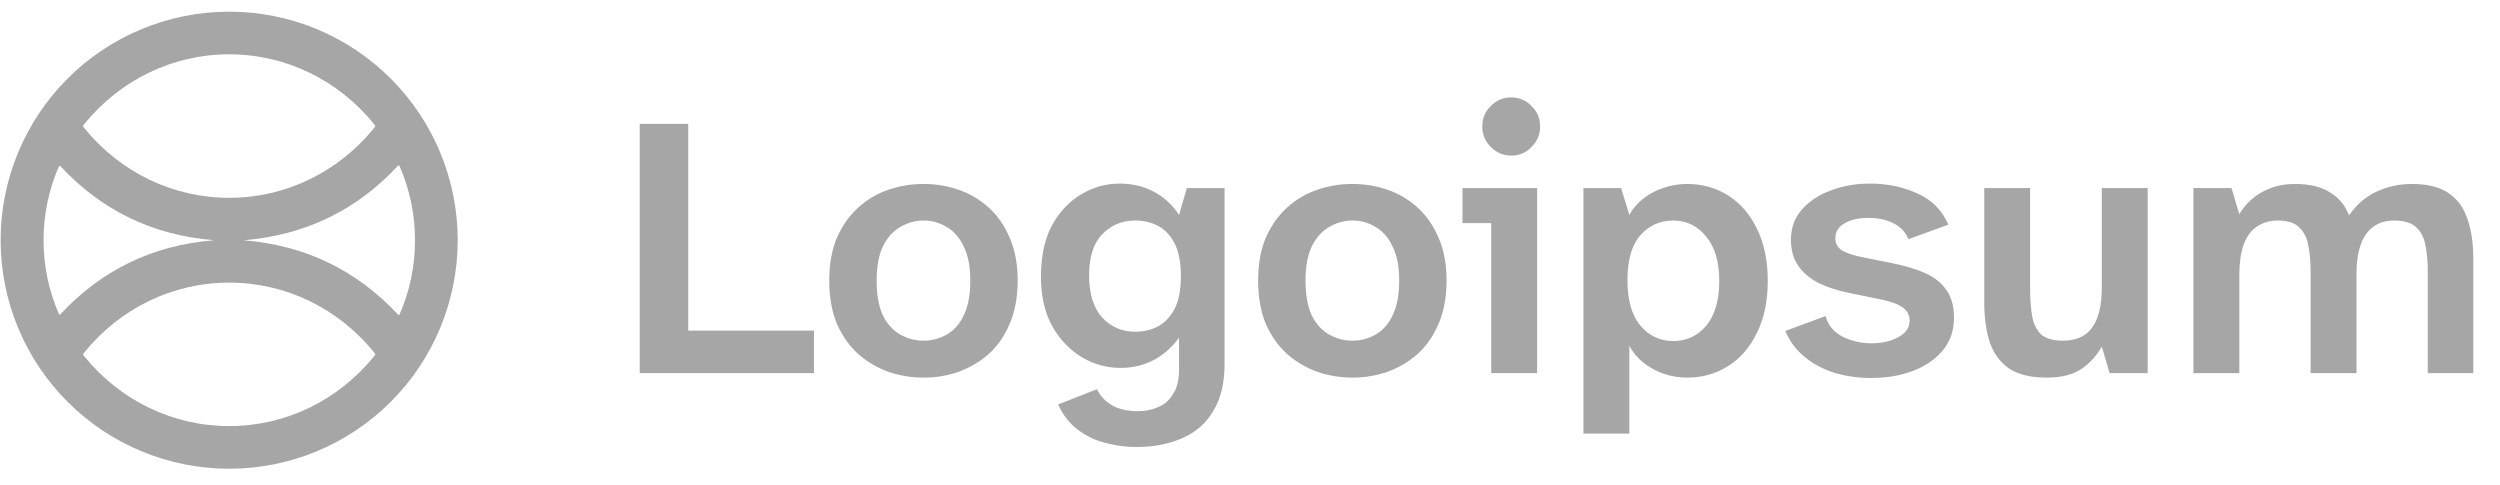 <svg width="134" height="26" viewBox="0 0 134 26" fill="none" xmlns="http://www.w3.org/2000/svg">
<path d="M24.533 12.875C24.533 16.124 23.243 19.24 20.945 21.537C18.648 23.834 15.532 25.125 12.283 25.125C9.034 25.125 5.918 23.834 3.621 21.537C1.324 19.24 0.033 16.124 0.033 12.875C0.033 11.266 0.35 9.673 0.966 8.187C1.581 6.701 2.484 5.35 3.621 4.213C5.918 1.916 9.034 0.625 12.283 0.625C13.892 0.625 15.485 0.942 16.971 1.557C18.457 2.173 19.808 3.075 20.945 4.213C22.083 5.35 22.985 6.701 23.601 8.187C24.216 9.673 24.533 11.266 24.533 12.875ZM4.451 6.756C4.451 6.775 4.471 6.809 4.511 6.858C6.429 9.219 9.242 10.603 12.283 10.603C15.324 10.603 18.137 9.219 20.053 6.858C20.094 6.809 20.114 6.775 20.114 6.756C20.114 6.739 20.094 6.705 20.053 6.656C18.137 4.295 15.323 2.911 12.282 2.911C9.242 2.912 6.429 4.295 4.511 6.657C4.471 6.706 4.451 6.739 4.451 6.756ZM11.446 12.879C11.446 12.875 11.444 12.873 11.439 12.872C8.182 12.604 5.447 11.281 3.234 8.904C3.229 8.898 3.222 8.894 3.215 8.892C3.208 8.889 3.2 8.889 3.193 8.89C3.185 8.891 3.178 8.894 3.172 8.899C3.167 8.903 3.162 8.909 3.159 8.916C2.609 10.182 2.334 11.502 2.334 12.876C2.334 14.25 2.61 15.57 3.16 16.836C3.163 16.843 3.168 16.848 3.173 16.853C3.179 16.857 3.186 16.86 3.193 16.861C3.201 16.863 3.208 16.862 3.215 16.86C3.222 16.857 3.229 16.853 3.234 16.848C5.447 14.47 8.182 13.147 11.439 12.879C11.444 12.878 11.446 12.878 11.446 12.879ZM13.078 12.874C13.078 12.878 13.081 12.88 13.086 12.881C16.362 13.149 19.114 14.479 21.341 16.87C21.346 16.876 21.353 16.88 21.36 16.882C21.367 16.885 21.375 16.885 21.382 16.884C21.39 16.883 21.397 16.88 21.402 16.875C21.408 16.87 21.413 16.864 21.416 16.857C21.969 15.584 22.245 14.256 22.244 12.874C22.244 11.492 21.966 10.164 21.413 8.891C21.41 8.884 21.405 8.878 21.399 8.873C21.394 8.869 21.387 8.866 21.379 8.865C21.372 8.863 21.364 8.864 21.357 8.867C21.35 8.869 21.343 8.873 21.338 8.879C19.113 11.271 16.362 12.603 13.086 12.874C13.081 12.875 13.078 12.875 13.078 12.874ZM20.114 18.993C20.114 18.974 20.094 18.94 20.054 18.891C18.137 16.531 15.324 15.148 12.284 15.149C9.244 15.149 6.432 16.533 4.515 18.894C4.475 18.943 4.455 18.977 4.455 18.996C4.455 19.013 4.475 19.046 4.515 19.095C6.433 21.456 9.245 22.839 12.285 22.838C15.326 22.838 18.137 21.454 20.054 19.093C20.094 19.044 20.114 19.01 20.114 18.993Z" fill="#A6A6A6"/>
<path d="M34.289 20V6.64H36.889V17.72H43.629V20H34.289ZM49.508 20.24C48.868 20.24 48.248 20.14 47.648 19.94C47.048 19.727 46.508 19.413 46.028 19C45.548 18.573 45.161 18.033 44.868 17.38C44.588 16.713 44.448 15.933 44.448 15.04C44.448 14.147 44.588 13.373 44.868 12.72C45.161 12.067 45.548 11.527 46.028 11.1C46.508 10.673 47.048 10.36 47.648 10.16C48.248 9.96 48.868 9.86 49.508 9.86C50.148 9.86 50.761 9.96 51.348 10.16C51.948 10.36 52.488 10.673 52.968 11.1C53.448 11.527 53.828 12.067 54.108 12.72C54.401 13.373 54.548 14.147 54.548 15.04C54.548 15.933 54.401 16.713 54.108 17.38C53.828 18.033 53.448 18.573 52.968 19C52.488 19.413 51.948 19.727 51.348 19.94C50.761 20.14 50.148 20.24 49.508 20.24ZM49.508 18.26C49.948 18.26 50.355 18.153 50.728 17.94C51.115 17.727 51.422 17.387 51.648 16.92C51.888 16.44 52.008 15.813 52.008 15.04C52.008 14.28 51.888 13.667 51.648 13.2C51.422 12.72 51.115 12.373 50.728 12.16C50.355 11.933 49.948 11.82 49.508 11.82C49.068 11.82 48.655 11.933 48.268 12.16C47.882 12.373 47.568 12.72 47.328 13.2C47.102 13.667 46.988 14.28 46.988 15.04C46.988 15.813 47.102 16.44 47.328 16.92C47.568 17.387 47.882 17.727 48.268 17.94C48.655 18.153 49.068 18.26 49.508 18.26ZM60.896 23.96C60.362 23.96 59.816 23.887 59.256 23.74C58.709 23.607 58.209 23.367 57.756 23.02C57.316 22.687 56.969 22.24 56.716 21.68L58.796 20.86C58.969 21.22 59.236 21.507 59.596 21.72C59.969 21.933 60.436 22.04 60.996 22.04C61.396 22.04 61.756 21.967 62.076 21.82C62.409 21.687 62.676 21.453 62.876 21.12C63.089 20.8 63.196 20.367 63.196 19.82V18.1C62.822 18.62 62.369 19.02 61.836 19.3C61.302 19.58 60.709 19.72 60.056 19.72C59.322 19.72 58.629 19.527 57.976 19.14C57.336 18.753 56.809 18.2 56.396 17.48C55.996 16.747 55.796 15.867 55.796 14.84C55.796 13.72 55.996 12.793 56.396 12.06C56.809 11.327 57.336 10.773 57.976 10.4C58.616 10.027 59.289 9.84 59.996 9.84C60.689 9.84 61.309 9.987 61.856 10.28C62.402 10.573 62.849 10.987 63.196 11.52L63.616 10.08H65.636V19.52C65.636 20.533 65.436 21.367 65.036 22.02C64.649 22.687 64.096 23.173 63.376 23.48C62.669 23.8 61.842 23.96 60.896 23.96ZM60.836 17.78C61.289 17.78 61.696 17.687 62.056 17.5C62.429 17.3 62.729 16.987 62.956 16.56C63.182 16.12 63.296 15.533 63.296 14.8C63.296 14.067 63.182 13.48 62.956 13.04C62.729 12.6 62.429 12.287 62.056 12.1C61.696 11.913 61.289 11.82 60.836 11.82C60.142 11.82 59.556 12.067 59.076 12.56C58.609 13.04 58.376 13.773 58.376 14.76C58.376 15.747 58.609 16.5 59.076 17.02C59.556 17.527 60.142 17.78 60.836 17.78ZM72.496 20.24C71.856 20.24 71.236 20.14 70.636 19.94C70.036 19.727 69.496 19.413 69.016 19C68.536 18.573 68.15 18.033 67.856 17.38C67.576 16.713 67.436 15.933 67.436 15.04C67.436 14.147 67.576 13.373 67.856 12.72C68.15 12.067 68.536 11.527 69.016 11.1C69.496 10.673 70.036 10.36 70.636 10.16C71.236 9.96 71.856 9.86 72.496 9.86C73.136 9.86 73.75 9.96 74.336 10.16C74.936 10.36 75.476 10.673 75.956 11.1C76.436 11.527 76.816 12.067 77.096 12.72C77.39 13.373 77.536 14.147 77.536 15.04C77.536 15.933 77.39 16.713 77.096 17.38C76.816 18.033 76.436 18.573 75.956 19C75.476 19.413 74.936 19.727 74.336 19.94C73.75 20.14 73.136 20.24 72.496 20.24ZM72.496 18.26C72.936 18.26 73.343 18.153 73.716 17.94C74.103 17.727 74.41 17.387 74.636 16.92C74.876 16.44 74.996 15.813 74.996 15.04C74.996 14.28 74.876 13.667 74.636 13.2C74.41 12.72 74.103 12.373 73.716 12.16C73.343 11.933 72.936 11.82 72.496 11.82C72.056 11.82 71.643 11.933 71.256 12.16C70.87 12.373 70.556 12.72 70.316 13.2C70.09 13.667 69.976 14.28 69.976 15.04C69.976 15.813 70.09 16.44 70.316 16.92C70.556 17.387 70.87 17.727 71.256 17.94C71.643 18.153 72.056 18.26 72.496 18.26ZM79.929 20V11.96H78.389V10.08H82.389V20H79.929ZM81.009 8.34C80.583 8.34 80.216 8.187 79.909 7.88C79.603 7.573 79.449 7.207 79.449 6.78C79.449 6.34 79.603 5.973 79.909 5.68C80.216 5.373 80.576 5.22 80.989 5.22C81.429 5.22 81.796 5.373 82.089 5.68C82.396 5.973 82.549 6.34 82.549 6.78C82.549 7.207 82.396 7.573 82.089 7.88C81.796 8.187 81.436 8.34 81.009 8.34ZM84.872 23.24V10.08H86.892L87.332 11.52C87.532 11.16 87.792 10.86 88.112 10.62C88.446 10.367 88.806 10.18 89.192 10.06C89.592 9.927 90.006 9.86 90.432 9.86C91.246 9.86 91.979 10.067 92.632 10.48C93.286 10.893 93.799 11.487 94.172 12.26C94.559 13.033 94.752 13.967 94.752 15.06C94.752 16.14 94.559 17.067 94.172 17.84C93.799 18.613 93.286 19.207 92.632 19.62C91.979 20.033 91.246 20.24 90.432 20.24C90.006 20.24 89.592 20.173 89.192 20.04C88.806 19.907 88.446 19.713 88.112 19.46C87.792 19.207 87.532 18.9 87.332 18.54V23.24H84.872ZM89.692 18.28C90.399 18.28 90.986 18.007 91.452 17.46C91.919 16.9 92.152 16.1 92.152 15.06C92.152 14.033 91.919 13.24 91.452 12.68C90.986 12.107 90.399 11.82 89.692 11.82C88.986 11.82 88.399 12.08 87.932 12.6C87.466 13.12 87.232 13.927 87.232 15.02C87.232 16.1 87.466 16.913 87.932 17.46C88.399 18.007 88.986 18.28 89.692 18.28ZM100.294 20.26C99.601 20.26 98.941 20.167 98.314 19.98C97.701 19.78 97.168 19.493 96.714 19.12C96.261 18.747 95.921 18.287 95.694 17.74L97.854 16.94C97.974 17.42 98.274 17.787 98.754 18.04C99.234 18.28 99.754 18.4 100.314 18.4C100.861 18.4 101.334 18.293 101.734 18.08C102.148 17.867 102.354 17.567 102.354 17.18C102.354 16.873 102.221 16.633 101.954 16.46C101.688 16.273 101.228 16.12 100.574 16L99.114 15.7C98.514 15.58 97.974 15.407 97.494 15.18C97.028 14.94 96.661 14.633 96.394 14.26C96.128 13.873 95.994 13.407 95.994 12.86C95.994 12.207 96.194 11.66 96.594 11.22C96.994 10.767 97.514 10.427 98.154 10.2C98.794 9.96 99.488 9.84 100.234 9.84C101.141 9.84 101.981 10.013 102.754 10.36C103.528 10.693 104.088 11.253 104.434 12.04L102.294 12.82C102.134 12.433 101.861 12.147 101.474 11.96C101.101 11.773 100.661 11.68 100.154 11.68C99.608 11.68 99.174 11.78 98.854 11.98C98.534 12.167 98.374 12.427 98.374 12.76C98.374 13.027 98.481 13.24 98.694 13.4C98.921 13.547 99.288 13.673 99.794 13.78L101.294 14.08C102.054 14.227 102.688 14.413 103.194 14.64C103.701 14.867 104.081 15.173 104.334 15.56C104.601 15.933 104.734 16.427 104.734 17.04C104.734 17.72 104.534 18.3 104.134 18.78C103.734 19.26 103.201 19.627 102.534 19.88C101.868 20.133 101.121 20.26 100.294 20.26ZM109.696 20.24C108.856 20.24 108.189 20.08 107.696 19.76C107.216 19.427 106.869 18.96 106.656 18.36C106.456 17.747 106.356 17.027 106.356 16.2V10.08H108.816V15.56C108.816 16.04 108.849 16.487 108.916 16.9C108.982 17.313 109.136 17.647 109.376 17.9C109.629 18.14 110.029 18.26 110.576 18.26C111.282 18.26 111.802 18.027 112.136 17.56C112.482 17.093 112.656 16.373 112.656 15.4V10.08H115.116V20H113.076L112.656 18.58C112.376 19.073 112.009 19.473 111.556 19.78C111.102 20.087 110.482 20.24 109.696 20.24ZM117.568 20V10.08H119.608L120.028 11.48C120.188 11.2 120.401 10.94 120.668 10.7C120.948 10.447 121.281 10.247 121.668 10.1C122.068 9.94 122.514 9.86 123.008 9.86C123.781 9.86 124.401 10.007 124.868 10.3C125.348 10.58 125.694 10.993 125.908 11.54C126.308 10.967 126.794 10.547 127.368 10.28C127.954 10 128.594 9.86 129.288 9.86C130.101 9.86 130.748 10.02 131.228 10.34C131.708 10.66 132.048 11.12 132.248 11.72C132.461 12.307 132.568 13.02 132.568 13.86V20H130.128V14.5C130.128 14.02 130.088 13.58 130.008 13.18C129.941 12.767 129.781 12.44 129.528 12.2C129.274 11.947 128.874 11.82 128.328 11.82C127.674 11.82 127.174 12.06 126.828 12.54C126.481 13.02 126.308 13.74 126.308 14.7V20H123.848V14.5C123.848 14.02 123.808 13.58 123.728 13.18C123.661 12.767 123.501 12.44 123.248 12.2C123.008 11.947 122.621 11.82 122.088 11.82C121.648 11.82 121.268 11.933 120.948 12.16C120.641 12.373 120.408 12.7 120.248 13.14C120.101 13.567 120.028 14.1 120.028 14.74V20H117.568Z" fill="#A6A6A6"/>
</svg>
